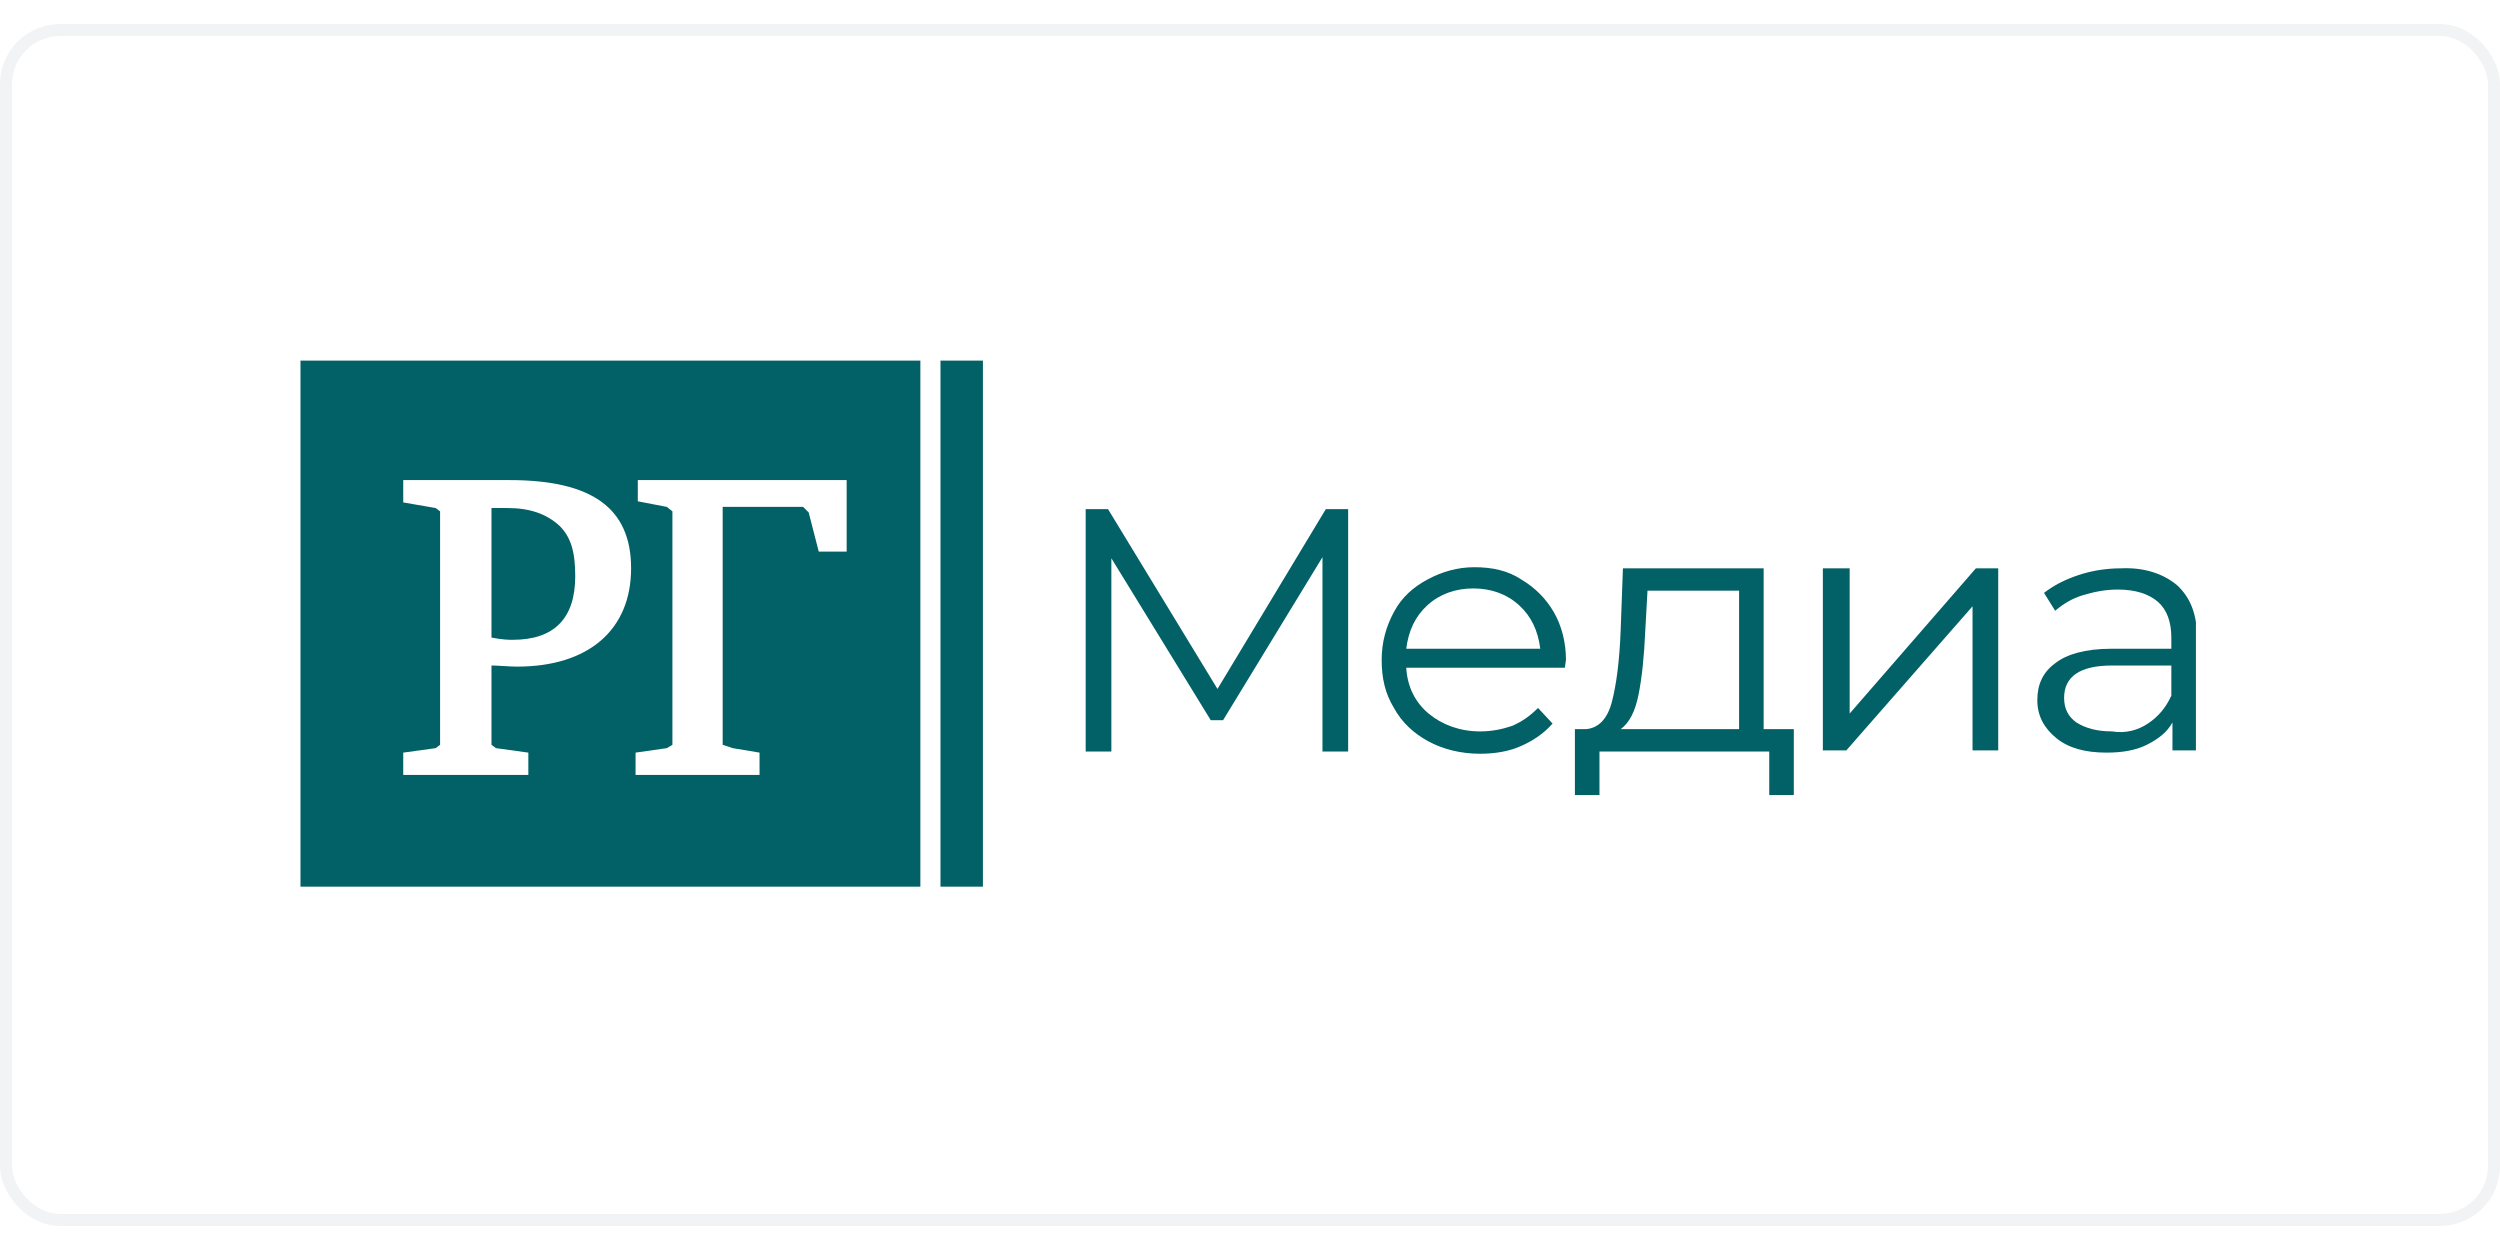 <?xml version="1.0"?>
<svg xmlns="http://www.w3.org/2000/svg" width="300" height="150" viewBox="0 0 208 100" fill="none">
<rect x="0.5" y="0.5" width="207" height="99" rx="4.5" stroke="#BAC6CA" stroke-opacity="0.2"/>
<g clip-path="url(#clip0_1040_4287)">
<path d="M112.166 40.36V60.525H110.029V44.356L101.758 57.923H100.736L92.466 44.449V60.525H90.328V40.36H92.187L101.294 55.321L110.308 40.36H112.166Z" fill="#026167"/>
<path d="M130.195 53.556H117C117.092 55.136 117.743 56.437 118.858 57.366C119.973 58.295 121.46 58.853 123.133 58.853C124.155 58.853 124.991 58.667 125.828 58.388C126.664 58.017 127.315 57.552 127.965 56.901L129.173 58.202C128.43 59.039 127.593 59.596 126.571 60.061C125.549 60.526 124.341 60.712 123.133 60.712C121.553 60.712 120.066 60.34 118.858 59.689C117.65 59.039 116.628 58.109 115.977 56.901C115.234 55.693 114.955 54.392 114.955 52.906C114.955 51.419 115.327 50.118 115.977 48.91C116.628 47.702 117.557 46.865 118.765 46.215C119.973 45.564 121.274 45.192 122.668 45.192C124.155 45.192 125.456 45.471 126.571 46.215C127.686 46.865 128.616 47.794 129.266 48.91C129.917 50.025 130.288 51.419 130.288 52.906L130.195 53.556ZM118.765 48.352C117.743 49.281 117.185 50.489 117 51.976H128.151C127.965 50.489 127.408 49.281 126.385 48.352C125.363 47.423 124.062 46.958 122.575 46.958C121.088 46.958 119.787 47.423 118.765 48.352Z" fill="#026167"/>
<path d="M149.245 58.666V64.149H147.201V60.525H133.076V64.149H131.031V58.666H131.961C132.983 58.574 133.726 57.83 134.098 56.436C134.47 55.042 134.748 52.998 134.841 50.396L135.027 45.285H146.736V58.666H149.245ZM136.328 55.786C136.049 57.179 135.585 58.109 134.841 58.666H144.692V47.143H137.072L136.886 50.489C136.793 52.626 136.607 54.392 136.328 55.786Z" fill="#026167"/>
<path d="M151.755 45.285H153.892V57.365L164.393 45.285H166.252V60.432H164.115V48.444L153.614 60.432H151.662V45.285H151.755Z" fill="#026167"/>
<path d="M181.12 46.679C182.235 47.701 182.793 49.095 182.793 51.047V60.432H180.748V58.109C180.284 58.946 179.54 59.503 178.611 59.968C177.682 60.432 176.566 60.618 175.265 60.618C173.5 60.618 172.106 60.246 171.084 59.41C170.061 58.574 169.504 57.552 169.504 56.251C169.504 54.95 169.969 53.927 170.991 53.184C171.92 52.441 173.5 51.976 175.637 51.976H180.655V51.047C180.655 49.745 180.284 48.723 179.54 48.073C178.797 47.422 177.682 47.051 176.195 47.051C175.173 47.051 174.243 47.236 173.314 47.515C172.385 47.794 171.641 48.259 170.991 48.816L170.061 47.329C170.898 46.679 171.827 46.214 172.942 45.843C174.057 45.471 175.265 45.285 176.474 45.285C178.425 45.192 180.005 45.75 181.12 46.679ZM178.704 58.202C179.54 57.645 180.191 56.901 180.655 55.879V53.37H175.73C173.035 53.37 171.734 54.299 171.734 56.065C171.734 56.994 172.106 57.645 172.756 58.109C173.5 58.574 174.429 58.853 175.73 58.853C176.845 59.038 177.867 58.76 178.704 58.202Z" fill="#026167"/>
<path d="M81.779 28H78.248V71.769H81.779V28Z" fill="#026167"/>
<path d="M42.192 40.267C41.634 40.267 41.262 40.267 40.891 40.267V51.046C41.82 51.232 42.377 51.232 42.656 51.232C46.095 51.232 47.86 49.467 47.86 45.935C47.86 43.891 47.489 42.683 46.559 41.754C45.444 40.731 44.05 40.267 42.192 40.267Z" fill="#026167"/>
<path d="M25 28V71.769H76.575V28H25ZM43.028 53.462C42.378 53.462 41.448 53.37 40.891 53.37V59.968L41.263 60.246L43.958 60.618V62.477H33.549V60.618L36.244 60.246L36.616 59.968V40.545L36.244 40.267L33.549 39.802V37.943H42.378C49.254 37.943 52.507 40.267 52.507 45.285C52.507 50.396 48.976 53.462 43.028 53.462ZM70.349 43.891H68.119L67.283 40.638L66.818 40.174H60.127V59.968L60.963 60.246L63.194 60.618V62.477H52.879V60.618L55.481 60.246L55.945 59.968V40.545L55.481 40.174L53.065 39.709V37.943H70.442V43.891H70.349Z" fill="#026167"/>
</g>
<defs>
<clipPath id="clip0_1040_4287">
<rect width="157.7" height="43.769" fill="white" transform="translate(25 28)"/>
</clipPath>
</defs>
</svg>
